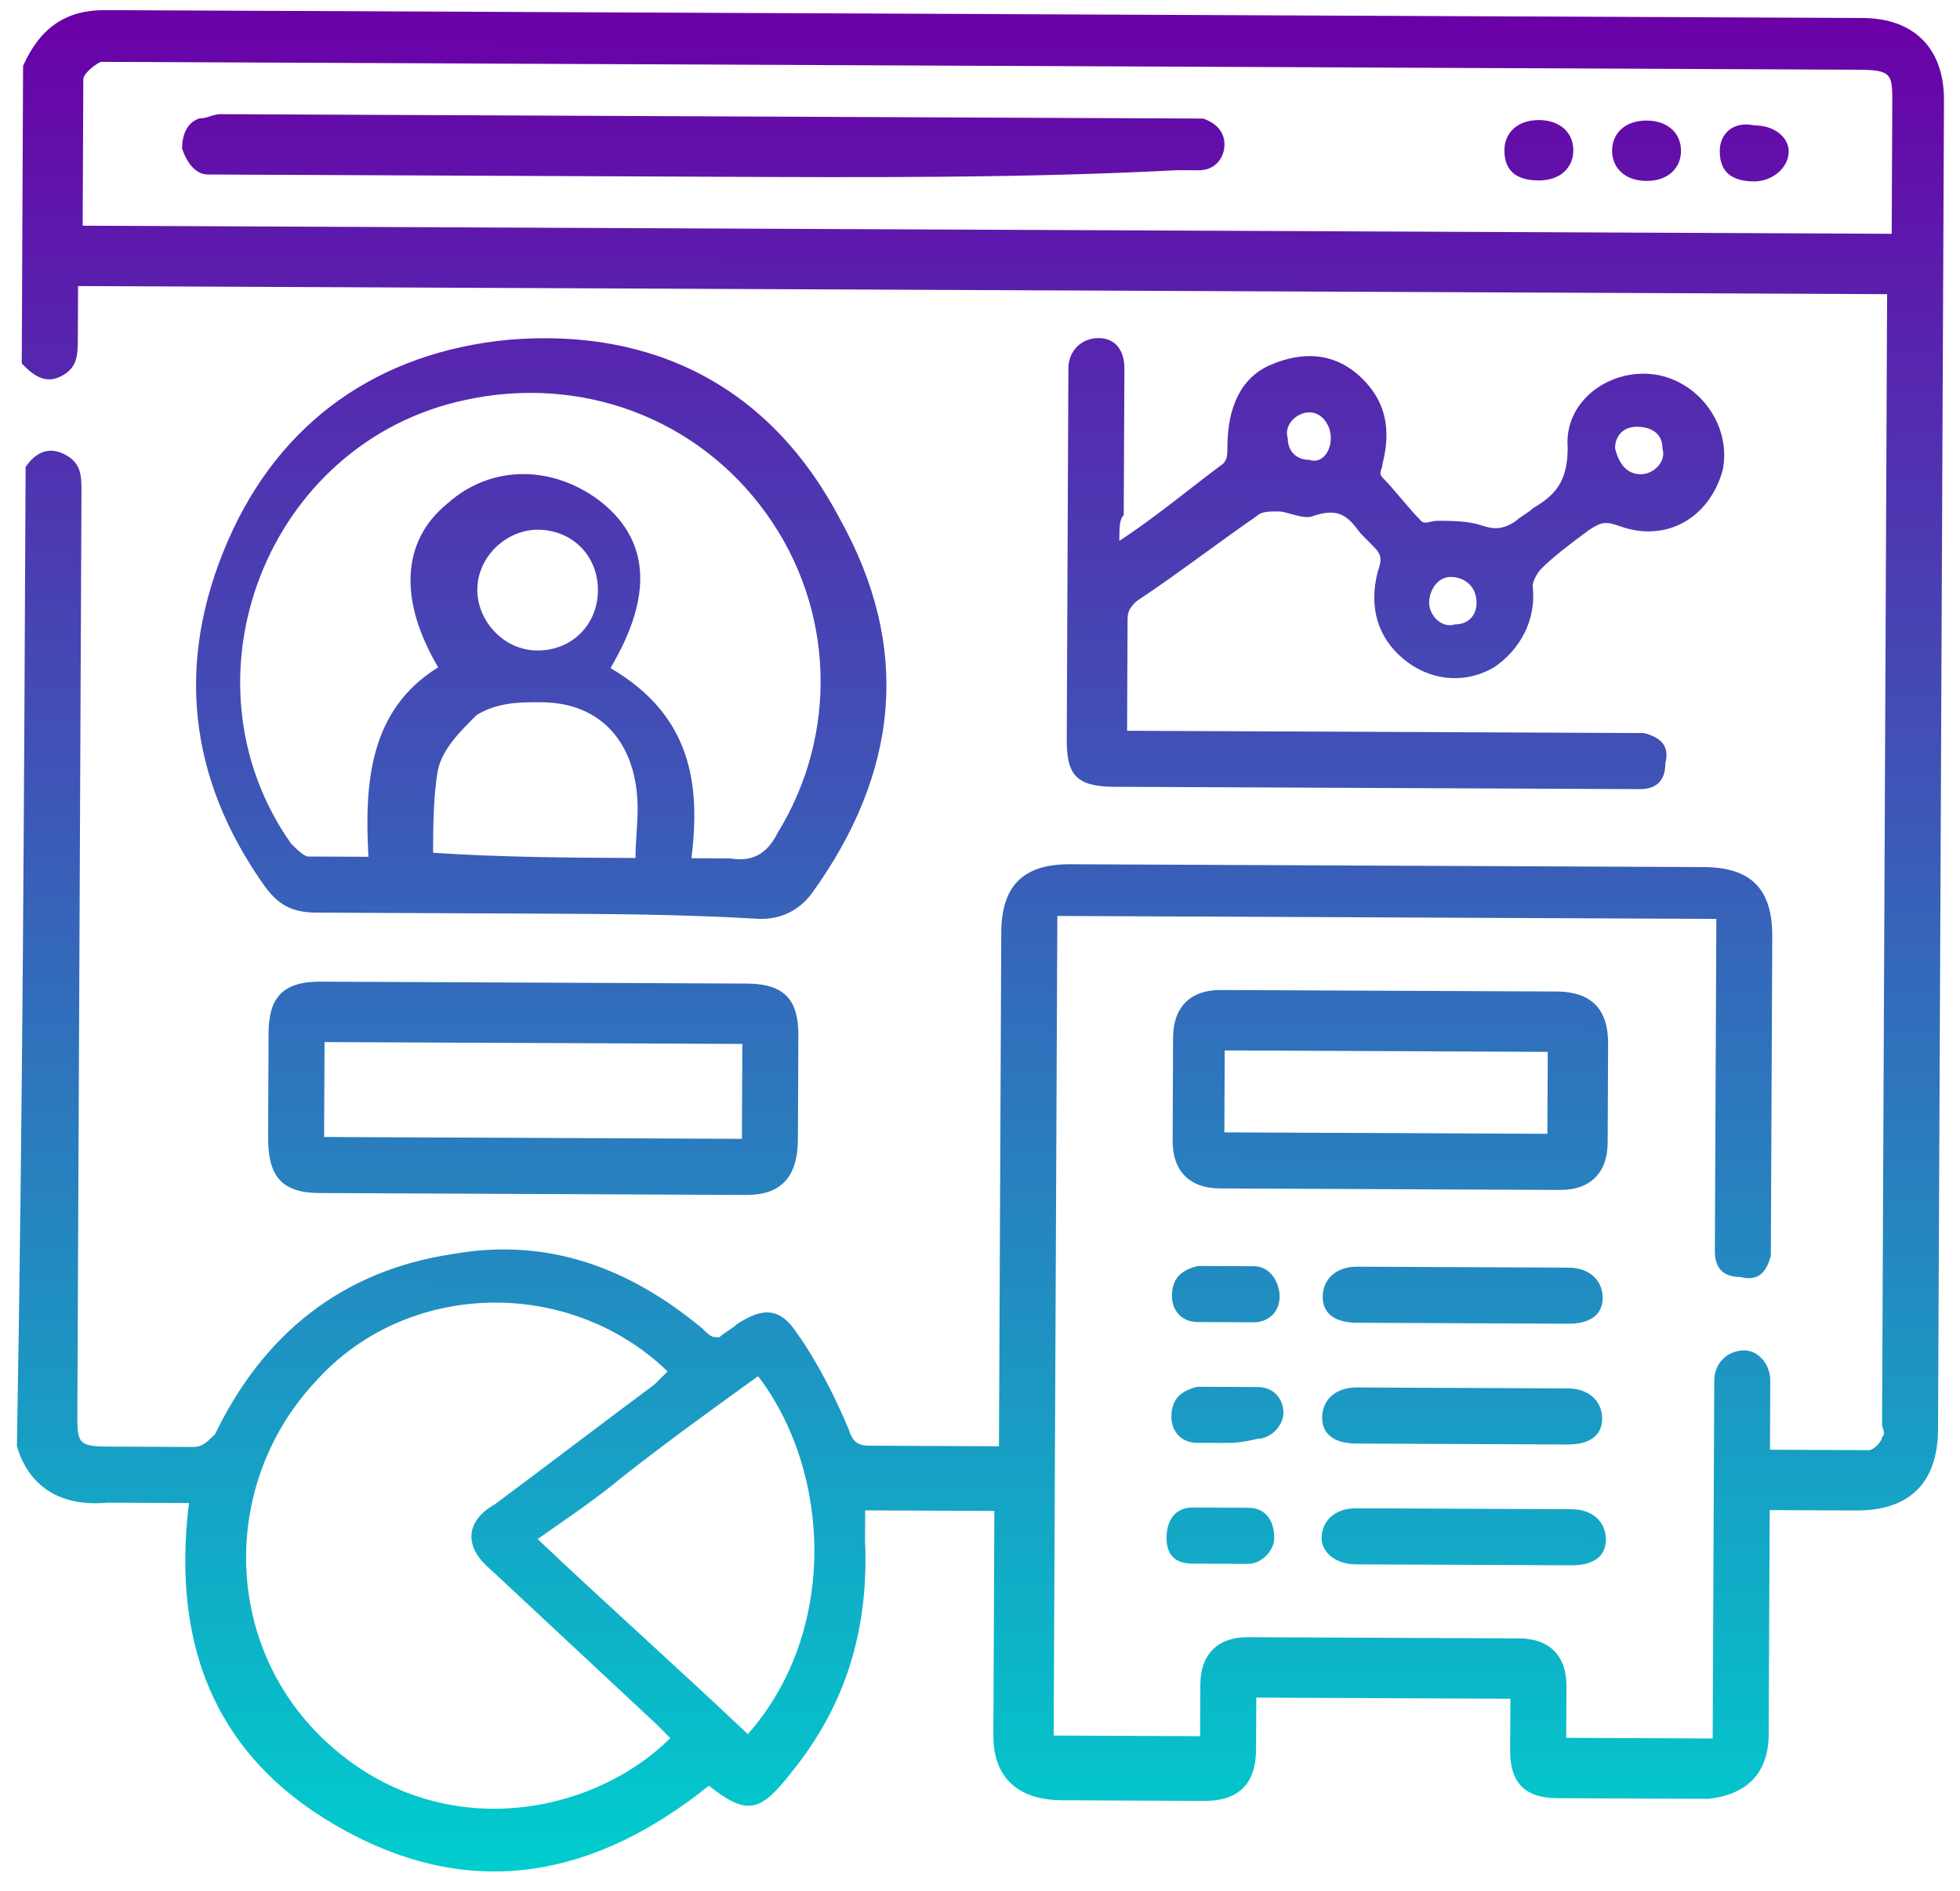 <svg width="85" height="82" viewBox="0 0 85 82" fill="none" xmlns="http://www.w3.org/2000/svg">
<path fill-rule="evenodd" clip-rule="evenodd" d="M1.11 20.253C1.486 19.694 2.048 19.322 2.793 19.7C3.539 20.077 3.536 20.638 3.533 21.387L3.355 61.233C3.349 62.542 3.348 62.729 4.656 62.735L8.391 62.752C8.765 62.754 8.953 62.567 9.328 62.195C11.402 57.901 14.777 55.11 19.637 54.384C23.75 53.654 27.293 54.979 30.456 57.612L30.456 57.612C30.642 57.8 30.828 57.988 31.015 57.989L31.202 57.99C31.296 57.897 31.436 57.804 31.577 57.711C31.717 57.618 31.858 57.525 31.952 57.432C33.076 56.689 33.823 56.692 34.565 57.818C35.493 59.132 36.234 60.632 36.788 61.944C36.972 62.506 37.158 62.694 37.719 62.696L43.323 62.721L43.327 61.786L43.422 40.46C43.431 38.402 44.37 37.471 46.424 37.48L73.883 37.603C75.938 37.612 76.867 38.551 76.858 40.609L76.8 53.704L76.796 54.453C76.606 55.2 76.231 55.572 75.484 55.382C74.737 55.379 74.365 55.003 74.369 54.255L74.372 53.506L74.429 40.785L74.433 39.85L45.854 39.722L45.695 75.266L52.046 75.294L52.056 73.049C52.062 71.74 52.812 70.995 54.12 71.001L65.888 71.053C67.195 71.059 67.939 71.811 67.933 73.12L67.923 75.365L74.274 75.394L74.278 74.458L74.341 60.428L74.344 59.867C74.347 59.118 74.91 58.56 75.657 58.563C76.218 58.566 76.775 59.129 76.772 59.877L76.759 62.871L81.055 62.89C81.242 62.891 81.617 62.518 81.618 62.331C81.743 62.207 81.702 62.082 81.661 61.957C81.64 61.895 81.62 61.832 81.62 61.77L81.835 13.693L81.84 12.757L3.386 12.406L3.376 14.651C3.373 15.399 3.371 15.961 2.622 16.331C1.873 16.702 1.315 16.139 0.943 15.763L1.001 2.855C1.756 1.174 2.88 0.431 4.561 0.439L80.772 0.78C83.014 0.79 84.316 2.105 84.305 4.35L84.048 61.968C84.037 64.4 82.724 65.516 80.483 65.506L76.747 65.49L76.743 66.425L76.703 75.217C76.696 76.901 75.758 77.832 74.076 78.012L67.538 77.983C66.044 77.976 65.487 77.225 65.492 75.915L65.502 73.671L54.482 73.621L54.472 75.866C54.465 77.363 53.714 78.108 52.22 78.101L46.056 78.073C44.188 78.065 43.071 77.125 43.08 75.254L43.119 66.462L43.123 65.526L37.52 65.501L37.519 65.688L37.514 66.811C37.684 70.553 36.735 73.916 34.293 76.898C32.978 78.576 32.417 78.761 30.741 77.444C25.867 81.35 20.632 82.45 15.041 79.431C9.451 76.413 7.418 71.54 8.194 65.183L4.645 65.167C2.776 65.346 1.285 64.591 0.733 62.718C0.983 48.501 1.046 34.471 1.11 20.253ZM3.585 9.788L82.038 10.139L82.063 4.527C82.069 3.218 82.07 3.03 80.576 3.024L5.111 2.686L4.364 2.683C3.99 2.868 3.614 3.241 3.613 3.428L3.585 9.788ZM29.069 75.378L28.512 74.815L21.257 68.047C20.14 67.107 20.145 65.985 21.456 65.242C22.58 64.406 23.75 63.523 24.921 62.641L24.922 62.64L24.923 62.639L24.923 62.639L24.924 62.638C26.096 61.755 27.267 60.872 28.391 60.035L28.954 59.477C24.676 55.342 17.577 55.497 13.634 59.969C9.505 64.441 9.66 71.55 14.311 75.686C19.148 80.011 25.692 78.731 29.069 75.378ZM23.317 66.747C24.805 68.157 26.34 69.567 27.875 70.977C29.41 72.387 30.945 73.797 32.432 75.206C36.375 70.734 36.033 63.811 32.876 59.681C30.814 61.169 28.753 62.656 26.878 64.144C26.01 64.862 25.142 65.469 24.188 66.136L24.187 66.136C23.905 66.333 23.616 66.535 23.317 66.747ZM23.252 39.621L13.726 39.578C12.605 39.574 12.046 39.197 11.489 38.446C8.148 33.754 7.61 28.701 9.875 23.473C12.14 18.245 16.45 15.271 22.056 14.735C28.409 14.202 33.441 16.844 36.404 22.469C39.555 28.096 38.97 33.518 35.211 38.739C34.647 39.485 33.898 39.856 32.964 39.852C29.603 39.65 26.428 39.635 23.252 39.621L23.252 39.621ZM29.987 37.219L31.669 37.227C32.788 37.419 33.351 36.86 33.728 36.114C36.363 31.823 36.2 26.397 33.23 22.268C30.26 18.139 25.225 16.246 20.176 17.346C11.575 19.178 7.607 29.449 12.618 36.58C12.804 36.768 13.176 37.144 13.363 37.145L15.978 37.157C15.805 33.976 16.006 30.796 19.003 28.939C17.335 26.125 17.347 23.506 19.409 21.832C21.284 20.157 23.899 20.168 25.948 21.674C28.181 23.368 28.357 25.8 26.475 28.972C30.015 31.046 30.375 34.041 29.987 37.219ZM27.607 36.115L27.607 36.115C27.651 35.429 27.693 34.77 27.573 34.028C27.21 31.782 25.721 30.465 23.48 30.456C22.546 30.451 21.612 30.447 20.675 31.004L20.675 31.004C19.925 31.749 19.174 32.494 18.983 33.429C18.792 34.55 18.786 35.86 18.781 36.982C21.768 37.182 24.757 37.196 27.559 37.209L27.559 37.209C27.561 36.827 27.584 36.468 27.607 36.115L27.607 36.115ZM23.303 28.21C24.797 28.216 25.923 27.099 25.93 25.602C25.937 24.106 24.821 22.979 23.326 22.972C22.019 22.966 20.706 24.083 20.7 25.579C20.694 26.889 21.809 28.203 23.303 28.21ZM51.582 21.227C50.624 21.971 49.666 22.715 48.542 23.459L48.542 23.459C48.544 22.897 48.546 22.523 48.733 22.337L48.762 15.977C48.765 15.228 48.394 14.665 47.647 14.662C46.9 14.659 46.337 15.217 46.334 15.966L46.331 16.527L46.262 32.054C46.255 33.55 46.626 34.113 48.307 34.121L70.536 34.22L71.096 34.223C71.843 34.226 72.218 33.854 72.222 33.105C72.412 32.358 72.04 31.982 71.294 31.792L70.546 31.788L49.812 31.696L48.879 31.691L48.9 26.828C48.902 26.453 49.09 26.267 49.277 26.081C50.251 25.437 51.225 24.73 52.236 23.998L52.236 23.998L52.236 23.997L52.236 23.997C52.975 23.462 53.733 22.912 54.524 22.363C54.712 22.177 55.085 22.178 55.459 22.18C55.598 22.181 55.789 22.233 55.992 22.29C56.336 22.385 56.717 22.49 56.952 22.374C58.075 22.005 58.447 22.381 59.004 23.131L59.562 23.695C59.934 24.071 59.933 24.258 59.743 24.818C59.363 26.313 59.731 27.624 60.847 28.565C61.964 29.505 63.458 29.699 64.768 28.956C65.893 28.213 66.646 26.907 66.466 25.41C66.466 25.223 66.655 24.849 66.842 24.663C67.405 24.104 68.155 23.546 68.905 22.989L68.905 22.988C69.467 22.617 69.653 22.618 70.213 22.807C72.264 23.565 74.137 22.451 74.707 20.395C75.089 18.526 73.79 16.65 71.924 16.267C69.871 15.884 67.809 17.371 67.987 19.43C67.98 20.927 67.417 21.485 66.481 22.042C66.387 22.135 66.246 22.228 66.106 22.321C65.965 22.414 65.825 22.507 65.731 22.6C65.169 22.972 64.795 22.97 64.236 22.78C63.676 22.591 62.929 22.588 62.369 22.585C62.226 22.584 62.11 22.611 62.012 22.634C61.852 22.671 61.736 22.698 61.621 22.582C61.343 22.3 61.064 21.971 60.785 21.643L60.785 21.643C60.506 21.314 60.228 20.985 59.949 20.703C59.825 20.578 59.867 20.454 59.909 20.329C59.93 20.267 59.951 20.205 59.951 20.142C60.331 18.647 60.151 17.337 58.848 16.209C57.731 15.268 56.424 15.263 55.114 15.818C53.804 16.373 53.237 17.68 53.23 19.364C53.228 19.738 53.227 19.925 53.04 20.111C52.54 20.483 52.061 20.855 51.582 21.227ZM56.786 17.883C57.346 17.886 57.717 18.449 57.715 19.01C57.712 19.571 57.336 20.131 56.776 19.941C56.216 19.939 55.844 19.563 55.847 19.002C55.663 18.439 56.225 17.881 56.786 17.883ZM72.096 19.448C72.28 20.01 71.718 20.569 71.157 20.567C70.597 20.564 70.225 20.188 70.041 19.439C70.044 18.878 70.419 18.506 70.98 18.508C71.727 18.511 72.099 18.887 72.096 19.448ZM61.979 26.138C61.982 25.577 62.358 25.017 62.918 25.02C63.478 25.022 64.037 25.399 64.034 26.147C64.031 26.708 63.656 27.081 63.096 27.078C62.535 27.263 61.977 26.699 61.979 26.138ZM23.239 42.614L32.392 42.655C34.073 42.663 34.63 43.413 34.623 44.91L34.603 49.4C34.595 51.083 33.845 51.828 32.35 51.822L13.858 51.739C12.177 51.731 11.62 50.981 11.627 49.297L11.647 44.807C11.654 43.311 12.218 42.565 13.899 42.572L23.239 42.614ZM14.056 49.308L32.175 49.389L32.193 45.273L14.074 45.192L14.056 49.308ZM67.508 42.999L60.223 42.967L52.938 42.934C51.63 42.928 50.88 43.673 50.874 44.983L50.854 49.472C50.848 50.782 51.592 51.534 52.899 51.539L67.656 51.605C68.963 51.611 69.714 50.866 69.72 49.557L69.739 45.254C69.746 43.758 69.002 43.006 67.508 42.999ZM67.106 49.171L53.097 49.108L53.113 45.554L67.122 45.617L67.106 49.171ZM63.521 57.386L58.851 57.365C57.917 57.361 57.358 56.984 57.362 56.236C57.365 55.488 57.928 54.929 58.862 54.933L68.015 54.974C68.949 54.978 69.507 55.542 69.503 56.291C69.5 57.039 68.938 57.41 68.004 57.406L63.521 57.386ZM58.828 62.603L63.497 62.624L67.98 62.644C68.914 62.648 69.476 62.277 69.48 61.529C69.483 60.78 68.925 60.217 67.991 60.212L58.838 60.171C57.904 60.167 57.342 60.726 57.338 61.474C57.335 62.222 57.894 62.599 58.828 62.603ZM63.474 67.862L58.804 67.842C57.87 67.837 57.312 67.274 57.315 66.713C57.318 65.964 57.881 65.406 58.815 65.41L68.155 65.451C69.088 65.456 69.646 66.019 69.643 66.768C69.64 67.516 69.078 67.888 68.144 67.883L63.474 67.862ZM51.939 57.334L53.06 57.339L54.368 57.345C54.928 57.348 55.49 56.976 55.493 56.228C55.496 55.667 55.126 54.917 54.379 54.913L51.95 54.902C51.202 55.086 50.827 55.459 50.824 56.207C50.821 56.768 51.192 57.331 51.939 57.334ZM53.037 62.577L51.916 62.572C51.169 62.569 50.798 62.006 50.8 61.445C50.804 60.697 51.179 60.324 51.927 60.141L54.542 60.152C55.289 60.156 55.66 60.718 55.658 61.28C55.655 61.841 55.092 62.4 54.532 62.397C53.784 62.581 53.41 62.579 53.037 62.577ZM51.706 67.81L53.013 67.816L54.134 67.821C54.694 67.823 55.257 67.264 55.26 66.703C55.263 65.955 54.892 65.392 54.145 65.389L51.717 65.378C50.969 65.374 50.593 65.934 50.59 66.682C50.587 67.431 50.959 67.806 51.706 67.81ZM30.68 7.664L9.946 7.572L9.012 7.567C8.452 7.565 8.081 7.002 7.896 6.44C7.899 5.879 8.088 5.318 8.649 5.134C8.836 5.135 8.976 5.088 9.117 5.042C9.257 4.996 9.397 4.95 9.584 4.951L51.239 5.137L52.173 5.141C52.733 5.331 53.104 5.707 53.102 6.268C53.099 6.829 52.723 7.389 51.976 7.385L51.042 7.381C44.503 7.726 37.591 7.695 30.68 7.664ZM65.243 6.509C65.238 7.445 65.797 7.821 66.731 7.826C67.665 7.83 68.228 7.271 68.231 6.523C68.235 5.775 67.677 5.211 66.743 5.207C65.809 5.202 65.246 5.761 65.243 6.509ZM71.401 7.847C70.467 7.842 69.909 7.279 69.912 6.53C69.916 5.782 70.479 5.223 71.412 5.228C72.347 5.232 72.904 5.795 72.901 6.544C72.898 7.292 72.335 7.851 71.401 7.847ZM74.582 6.551C74.578 7.487 75.137 7.863 76.071 7.867C76.818 7.871 77.567 7.313 77.571 6.565C77.573 6.003 77.015 5.44 76.081 5.436C75.148 5.244 74.585 5.803 74.582 6.551Z" fill="url(#paint0_linear_1248_2715)"/>
<defs>
<linearGradient id="paint0_linear_1248_2715" x1="42.667" y1="0.609" x2="42.306" y2="81.255" gradientUnits="userSpaceOnUse">
<stop stop-color="#6A00A7"/>
<stop offset="1" stop-color="#00CDCD"/>
</linearGradient>
</defs>
</svg>
